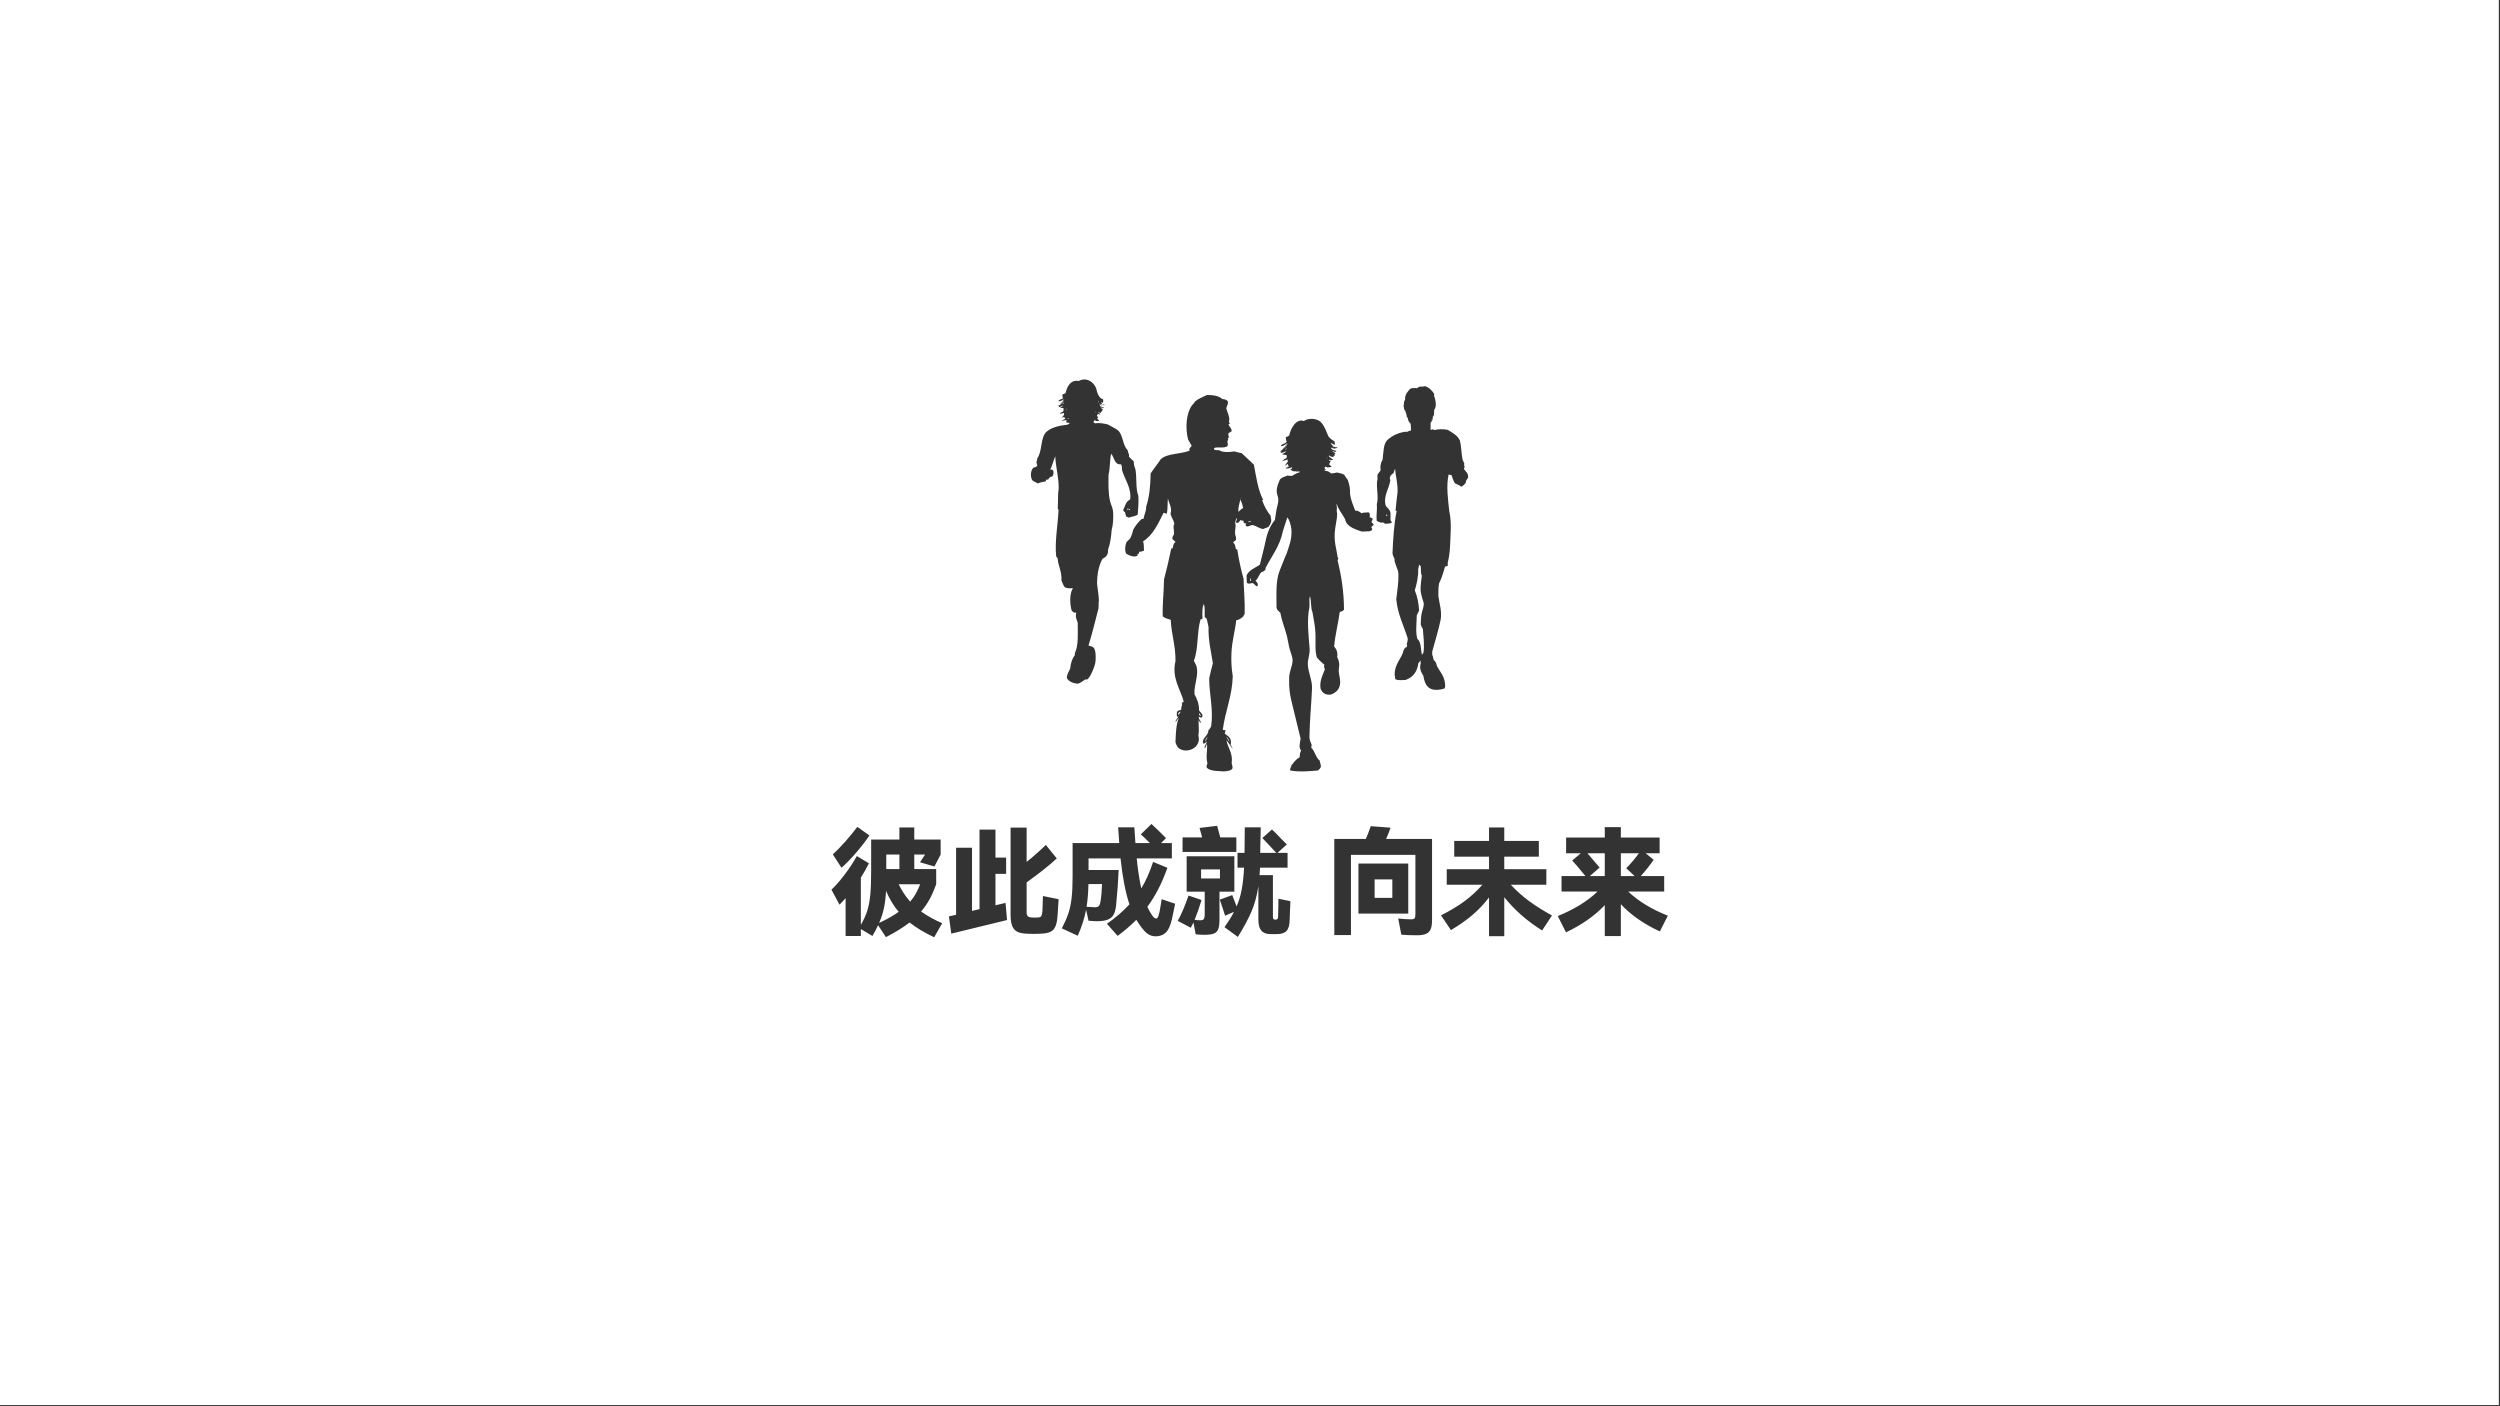 <svg width="1920" height="1080" viewBox="0 0 1920 1080" fill="none" xmlns="http://www.w3.org/2000/svg">
<rect x="0" y="0" width="1920" height="1080" fill="#333333" stroke="none"/>
<path fill-rule="evenodd" clip-rule="evenodd" d="M0 1079.1V0H1919.1V1079.1H0ZM1043.29 701.64H1081.54V663.21H1043.29V701.64ZM1024.75 718.11H1037.53V656.55H1087.03V702.45C1087.03 703.831 1086.81 704.776 1086.36 705.285C1085.91 705.796 1085.11 706.05 1083.97 706.05C1081.21 706.05 1077.82 705.841 1073.81 705.42L1076.23 717.84C1079.59 718.14 1083.58 718.29 1088.2 718.29C1091.26 718.29 1093.62 717.915 1095.27 717.165C1096.92 716.414 1098.09 715.215 1098.78 713.565C1099.47 711.914 1099.81 709.591 1099.81 706.59V644.31H1064.53C1066.09 640.771 1067.23 637.891 1067.95 635.67L1052.74 634.5C1051.42 638.341 1050.16 641.61 1048.96 644.31H1024.75V718.11ZM939.255 698.22C939.494 698.881 939.734 699.631 939.975 700.47C940.214 701.311 940.514 702.241 940.875 703.26L947.715 700.29C946.095 703.53 943.665 707.461 940.425 712.08L950.685 719.55C955.244 712.17 958.74 705.645 961.169 699.975C963.6 694.305 965.355 687.841 966.435 680.58V706.32C966.435 710.1 967.184 712.89 968.685 714.69C970.184 716.49 972.524 717.39 975.704 717.39H980.655C984.074 717.39 986.549 716.565 988.079 714.915C989.61 713.264 990.404 710.431 990.465 706.41L990.735 698.76C990.794 697.68 990.854 696.571 990.915 695.43C990.974 694.291 991.005 693.18 991.005 692.1L981.824 690.21C981.824 694.231 981.735 698.85 981.555 704.07C981.555 705.51 981.014 706.23 979.935 706.23H978.945C978.045 706.23 977.595 705.481 977.595 703.98V672.12H967.335C967.454 670.921 967.574 669.001 967.695 666.36H988.845V655.02H981.105L988.305 648.54L984.255 644.49C981.854 641.911 979.395 639.421 976.875 637.02L969.495 643.59L972.195 646.47C973.095 647.431 974.429 648.841 976.199 650.7C977.969 652.561 979.305 654.001 980.204 655.02H967.875C967.875 650.34 967.965 645.721 968.145 641.16L968.234 635.4H955.995C955.995 638.581 955.964 641.131 955.905 643.05C955.905 648.871 955.874 652.86 955.815 655.02H950.415V666.36H955.454C955.095 673.02 954.479 678.661 953.609 683.28C952.739 687.901 951.434 692.19 949.695 696.15C948.374 692.55 947.264 689.641 946.365 687.42L936.824 690.93C937.244 692.131 938.054 694.561 939.255 698.22ZM908.204 643.14V654.3H949.514V643.14H937.185L934.755 634.23L921.255 635.85C921.854 637.771 922.514 640.201 923.234 643.14H908.204ZM914.505 712.53C915.464 710.73 916.154 709.38 916.574 708.48L918.285 717.57C921.165 717.809 923.384 717.93 924.945 717.93C928.185 717.93 930.615 717.615 932.234 716.985C933.855 716.355 934.98 715.215 935.609 713.565C936.24 711.914 936.555 709.47 936.555 706.23V684.81H947.984V657.63H911.354V684.81H925.215V702.72C925.215 704.101 924.99 705.121 924.54 705.78C924.09 706.441 923.204 706.77 921.884 706.77C920.204 706.77 918.734 706.651 917.475 706.41C919.275 702.031 921.044 696.96 922.785 691.2L912.794 687.78C910.034 695.761 907.274 702.241 904.514 707.22L914.505 712.53ZM827.717 718.65C830.778 711.75 832.907 705.091 834.108 698.67L835.998 707.13C838.878 707.371 841.067 707.49 842.568 707.49C845.988 707.49 848.717 707.085 850.758 706.275C852.797 705.465 854.297 704.191 855.258 702.45C856.217 700.711 856.847 698.371 857.148 695.43C858.167 685.051 858.827 675.961 859.128 668.16H835.998V659.25H860.568C862.127 673.891 864.407 685.651 867.408 694.53C862.728 699.691 856.967 704.671 850.128 709.47L858.318 718.74C863.297 715.14 868.097 711.03 872.718 706.41L872.898 706.77C875.778 711.329 878.253 714.524 880.323 716.355C882.393 718.185 884.778 719.1 887.478 719.1C890.597 719.1 893.177 718.169 895.217 716.31C897.257 714.45 898.847 711.059 899.988 706.14L900.708 702.72C901.727 698.04 902.328 695.16 902.508 694.08L892.158 690.57L891.618 693.99C891.017 697.711 890.657 699.811 890.538 700.29C890.057 702.391 889.622 703.771 889.233 704.43C888.842 705.091 888.407 705.42 887.928 705.42C886.907 705.42 885.797 704.491 884.598 702.63C883.158 700.47 882.017 698.4 881.178 696.42C887.298 688.201 892.428 678.211 896.568 666.45L885.588 661.95C882.888 670.05 879.857 676.831 876.498 682.29C875.058 675.81 873.888 668.131 872.988 659.25H899.988V647.46H891.708L895.488 643.68C891.767 639.841 888.047 636.21 884.328 632.79L876.138 640.8C878.118 642.481 880.427 644.701 883.068 647.46H871.998C871.517 641.401 871.247 637.38 871.187 635.4H858.678C858.797 636.361 858.887 637.321 858.948 638.28C859.007 639.241 859.067 640.141 859.128 640.98C859.187 642.42 859.337 644.58 859.578 647.46H823.758V673.02C823.758 679.801 823.502 685.381 822.993 689.76C822.482 694.141 821.657 698.04 820.518 701.46C819.377 704.88 817.697 708.721 815.478 712.98L827.717 718.65ZM658.428 635.04C655.667 638.701 652.578 642.465 649.158 646.335C645.737 650.205 642.557 653.49 639.618 656.19L646.277 666.45C649.937 663.21 653.793 659.221 657.843 654.48C661.893 649.741 665.178 645.451 667.698 641.61L658.428 635.04ZM713.958 690.57C715.757 687.271 717.437 683.46 718.998 679.14V667.44H702.168V656.28H710.448L706.578 662.22L717.648 665.46L722.418 656.28V644.76H702.168V635.49H690.738V644.76H669.048V668.79C669.048 676.411 668.823 682.56 668.373 687.24C667.922 691.92 667.142 696.015 666.033 699.525C664.922 703.035 663.288 706.621 661.128 710.28V674.01C663.407 670.41 665.477 666.751 667.338 663.03L658.068 657.45C655.487 662.071 652.353 666.826 648.663 671.715C644.973 676.606 641.598 680.461 638.538 683.28L644.748 694.8C646.487 693.061 648.047 691.38 649.428 689.76V718.83H661.128V713.52L670.038 718.83C671.897 715.649 673.337 712.89 674.358 710.55L680.388 719.73C687.707 715.95 693.767 712.2 698.568 708.48C703.847 712.62 710.147 716.4 717.468 719.82L723.588 709.02C717.468 706.381 712.068 703.381 707.388 700.02C709.967 697.021 712.158 693.871 713.958 690.57ZM772.7 671.13V658.62H764.51V637.11H752.27V698.22L746.51 699.57V651.06H734.27V702.54L728.781 703.8L730.58 717.03C737.48 715.35 744.62 713.61 752.001 711.81C759.381 710.01 766.52 708.271 773.421 706.59L772.251 693.45L764.51 695.25V671.13H772.7ZM788.45 635.58H776.12V702.45C776.12 706.111 776.525 708.975 777.335 711.045C778.145 713.115 779.406 714.6 781.115 715.5C782.826 716.4 785.12 716.909 788.001 717.03C789.32 717.15 791.3 717.21 793.941 717.21C796.58 717.21 798.56 717.15 799.881 717.03C802.761 716.909 805.04 716.445 806.721 715.635C808.4 714.825 809.66 713.489 810.501 711.63C811.34 709.771 811.88 707.191 812.12 703.89C812.12 703.53 812.18 702.871 812.301 701.91C812.72 696.391 812.96 692.611 813.02 690.57L800.96 688.14C800.84 694.141 800.72 697.891 800.601 699.39C800.421 701.431 800.15 702.781 799.791 703.44C799.43 704.101 798.68 704.491 797.541 704.61C796.94 704.671 796.011 704.7 794.751 704.7C793.49 704.7 792.53 704.671 791.87 704.61C790.67 704.491 789.8 704.146 789.261 703.575C788.721 703.006 788.45 701.971 788.45 700.47V677.7C798.77 670.261 806.48 664.11 811.581 659.25L803.21 648.9C798.351 653.641 793.43 657.99 788.45 661.95V635.58ZM874.237 380.713C871.935 375.251 873.344 366.077 871.852 359.805C871.027 358.292 870.781 356.2 870.59 354.052C869.088 353.169 868.144 351.728 866.944 350.544C867.192 350.278 867.046 349.617 867.084 349.14C866.587 348.093 866.231 346.907 865.962 345.632C862.04 341.932 862.62 333.728 858.388 330.337C856.098 328.652 853.301 327.476 850.815 325.987C847.841 325.291 844.253 324.546 841.138 325.145C840.634 324.808 839.873 324.727 839.736 324.023C840.058 323.793 840.464 323.035 840.858 322.479C841.543 323.648 842.826 323.544 844.224 323.18C843.892 323.014 843.408 322.58 843.943 322.339C843.105 322.475 842.662 321.627 842.821 321.216C842.827 320.333 843.765 321.423 843.382 320.795C843.119 320.528 843.367 320.442 843.382 320.093C843.138 319.823 842.408 320.039 842.4 319.532C842.642 318.932 842.821 318.269 843.242 317.848C843.664 318.085 844.61 318.531 845.205 318.129C844.73 317.48 843.294 317.05 843.242 316.445C843.819 316.849 844.654 316.996 845.486 317.146C845.486 316.773 845.486 316.398 845.486 316.024C845.651 316.185 845.981 316.183 846.327 316.164C846.404 315.259 846.487 314.36 847.309 314.2C846.377 313.963 845.549 313.622 845.205 312.796C845.58 313.123 847.412 313.92 847.73 312.937C847.862 312.658 846.281 312.894 845.906 312.656C845.864 312.38 846.096 312.378 846.187 312.235C845.86 312.235 845.533 312.235 845.205 312.235C844.464 311.412 844.919 310.447 844.364 309.569C844.883 309.985 845.007 310.797 845.486 311.253C845.817 311.399 847.239 311.759 847.169 311.393C846.209 311.508 845.272 311.183 845.766 310.271C846.383 310.611 847.824 311.549 848.431 310.972C848.027 310.394 846.58 310.86 846.187 310.271C846.379 309.525 845.897 309.227 845.345 308.587C845.486 308.586 845.512 308.701 845.626 308.727C846.044 309.057 846.595 309.254 847.169 309.428C847.064 308.482 847.395 307.971 847.309 307.043C846.953 306.417 846.22 306.168 845.486 305.921C843.955 304.599 843.014 302.687 842.4 300.448C841.497 294.282 834.827 289 828.515 292.59C821.984 291.501 819.604 296.941 818.278 301.991C817.488 302.418 816.631 302.777 815.753 303.114C816.088 303.948 815.949 305.257 816.454 305.921C815.24 306.67 813.369 306.763 812.808 308.166C814.941 308.475 816.068 307.032 817.015 306.622C816.344 308.29 814.665 309.695 813.93 310.832C815.475 310.225 816.165 308.017 817.156 307.324C816.194 308.887 815.441 310.66 813.509 311.253C813.272 311.507 812.067 310.771 812.107 311.253C812.862 311.152 813.062 311.607 813.369 311.954C813.339 312.219 812.807 312.684 813.088 312.796C814.399 312.471 815.302 311.737 816.595 311.393C816.122 312.324 814.825 312.429 814.07 313.077C815.307 313.154 815.899 313.426 816.875 313.498C816.757 314.222 816.692 314.999 816.735 315.883C815.671 316.363 814.077 317.058 813.79 317.848C814.795 317.449 816.189 317.548 817.156 317.146C817.568 319.276 815.665 320.089 814.912 321.497C815.682 320.393 817.749 319.647 818.137 321.637C817.165 321.944 816.274 323.023 815.052 322.619C816.105 323.548 818.422 322.662 819.119 322.479C818.803 323.345 818.81 323.39 819.119 324.724C819.83 324.16 821.006 324.916 821.784 325.145C820.835 325.177 820.645 325.97 819.82 326.127C813.306 326.906 807.36 328.253 803.551 331.74C798.914 336.221 800.564 346.993 796.539 352.087C796.768 353.485 796.076 353.963 795.978 355.034C796.13 356.097 796.559 356.885 796.679 357.981C795.626 358.283 795.034 359.047 793.734 359.103C791.509 361.091 791.001 366.202 792.892 368.926C794.05 369.919 795.738 370.383 796.96 371.311C798.644 370.517 800.677 370.072 802.85 369.768C803.31 369.493 803.45 368.585 803.412 368.225C803.786 368.809 804.465 368.204 805.094 368.225C805.483 366.848 806.86 365.989 808.18 365.979C809.214 364.384 810.137 360.138 806.637 360.647C808.143 357.476 809.053 353.709 810.424 350.403C810.774 358.531 813.088 366.253 813.088 374.679C813.088 375.945 812.751 377.268 812.667 378.608C812.408 382.794 812.595 387.17 812.387 390.676C812.453 391.172 813.016 391.169 812.948 391.799C812.427 403.511 809.989 415.305 811.125 427.301C811.577 427.737 811.913 428.29 812.247 428.844C812.771 435.136 815.626 438.898 815.192 445.824C816.059 447.529 816.568 449.592 817.717 451.016C819.747 451.908 821.256 451.921 824.028 451.718C821.342 455.644 821.551 463.852 823.046 468.976C823.639 469.414 824.055 470.025 824.729 470.38C825.202 470.609 826.142 470.369 826.552 470.66C825.726 473.552 826.858 476.023 827.674 478.098C827.712 486.52 828.389 495.534 825.571 501.393C825.534 502.011 825.347 502.478 825.43 503.215C823.435 505.758 822.338 509.196 821.924 513.319C821.08 515.788 819.148 517.785 819.399 520.896C820.933 523.431 823.798 524.635 827.394 525.107C830.135 524.668 831.561 522.915 833.565 521.739C833.759 522.058 834.541 521.791 834.967 521.879C836.66 520.418 838.004 517.921 839.034 515.425C840.067 512.921 841.276 510.167 841.418 507.145C841.58 503.741 841.583 499.818 840.156 497.742C839.98 497.687 839.87 497.562 839.875 497.323C838.835 496.539 837.461 496.09 835.949 495.779C838.822 486.538 841.191 476.796 843.662 467.153C843.577 465.337 843.907 463.937 843.803 462.102C843.799 461.771 844.044 461.688 843.943 461.259C843.781 456.65 842.982 452.679 842.541 448.349C842.567 440.565 843.92 434.107 846.748 429.126C849.211 427.895 851.28 426.269 850.956 422.249C852.588 417.849 853.326 412.553 853.76 406.954C854.882 403.036 855.141 398.112 854.882 393.202C854.698 390.234 853.183 387.693 852.498 384.782C851.081 378.756 851.23 371.437 851.376 364.436C852.621 359.693 852.258 353.344 853.339 348.439C855.865 351.061 855.664 357.147 860.913 356.577C861.543 357.538 861.728 358.943 861.614 360.647C863.461 367.79 869.294 374.857 867.925 383.66C864.69 384.913 864.057 388.77 862.596 391.799C862.859 392.658 863.615 393.024 864.139 393.622C864.147 394.924 864.737 395.643 864.98 396.71C865.52 397.105 866.436 397.125 866.944 397.552C869.34 396.608 871.913 396.656 873.816 395.167C873.994 390.588 874.677 385.507 874.237 380.713ZM975.798 395.994C973.001 392.704 970.945 388.672 969.325 384.203C969.37 383.861 970.06 384.163 969.988 383.705C966.182 376.276 964.744 366.477 963.018 356.968C960.005 353.838 956.685 351.015 953.557 348C951.557 347.731 949.803 347.217 948.08 346.672C944.218 347.339 938.765 347.587 936.129 345.675C934.516 345.845 933.268 345.823 932.312 345.011C932.091 344.23 932.915 343.963 933.639 343.683C936.347 343.566 941.015 344.128 942.768 342.52C943.107 341.416 942.902 339.988 942.602 339.033C942.824 338.228 943.767 337.439 942.934 336.542C943.439 336.438 943.783 336.173 943.764 335.545C943.599 334.474 942.98 333.532 943.598 332.556C944.372 331.946 945.75 331.941 945.922 330.729C945.588 328.628 944.099 327.682 943.432 325.913C943.971 325.788 944.485 325.638 944.428 324.917C944.551 324.351 943.817 324.643 943.764 324.253C944.958 320.749 942.587 316.753 941.772 313.624C942.089 311.781 943.191 310.726 943.1 308.476C942.971 308.44 942.907 308.337 942.934 308.144C942.01 307.131 940.67 306.534 938.785 306.483C936.217 304.07 931.948 303.36 927 303.328C923.978 304.899 920.499 306.012 918.038 308.144C917.09 309.299 916.286 310.598 915.215 311.632C911.027 317.724 910.216 328.375 912.394 337.372C913.216 339.151 914.349 340.62 915.215 342.354C914.614 343.572 912.623 344.55 913.722 346.007C907.1 348.903 896.719 348.037 891.647 352.484C889.09 356.292 886.211 359.777 883.68 363.611C883.568 373.241 882.651 382.067 880.194 389.351C880.627 391.649 878.671 395.469 878.203 398.485C877.598 398.434 877.122 398.511 876.709 398.651C874.134 401.002 871.978 403.771 870.236 406.955C869.771 409.479 868.93 411.626 867.912 413.597C866.889 414.456 866.103 415.551 865.09 416.421C864.157 418.831 863.592 422.735 864.924 425.222C866.965 426.518 871.059 428.407 873.555 426.717C874.116 426.344 873.249 425.623 873.555 425.554C874.701 425.654 874.968 424.348 874.883 423.727C876.371 423.917 877.173 423.197 878.535 423.063C878.511 421.064 878.618 417.577 877.871 415.756C885.595 410.92 889.414 402.174 893.639 393.835C894.62 393.905 895.146 394.43 896.128 394.499C896.955 390.543 896.529 386.704 896.958 382.875C897.76 386.717 900.445 390.009 898.95 394.665C899.645 397.512 901.356 399.343 901.938 402.304C900.507 404.38 901.965 407.443 901.606 410.442C900.996 411.437 900.155 412.201 900.444 414.095C901.161 414.819 902.654 415.646 902.767 416.421C901.101 417.022 901.051 419.242 900.61 421.07C900.2 421.214 899.461 421.028 899.448 421.569C897.805 429.556 896.018 437.4 893.97 444.984C893.854 454.5 892.664 463.825 892.975 473.216C894.387 474.791 896.898 475.268 899.116 476.039C899.631 487.315 902.94 495.794 902.767 507.758C899.692 520.459 906.531 529.339 909.075 538.645C908.783 538.797 908.771 539.229 908.577 539.477C908.46 539.885 907.623 538.9 907.581 539.643C908.488 541.316 906.844 542.744 907.249 544.957C906.463 545.444 905.368 545.621 904.427 545.954C903.596 546.917 903.7 548.848 903.929 550.438C904.453 550.518 904.515 550.138 905.091 550.272C904.223 551.561 903.236 552.733 902.601 554.257C903.733 554.37 904.367 551.723 905.257 551.599C903.21 556.525 903.013 563.305 902.767 570.034C903.157 571.581 903.871 572.804 904.593 574.018C910.557 579.724 923.039 574.563 920.361 564.885C921.062 561.205 920.453 556.629 920.527 553.095C921.276 553.432 921.272 555.289 922.021 555.087C922.819 553.423 920.125 552.77 920.693 550.272C921.06 550.957 922.089 550.978 923.017 551.102C924.628 548.753 921.77 547.057 920.859 545.622C920.972 540.194 919.184 536.668 917.374 533.166C916.852 525.66 920.885 518.614 918.868 511.577C918.482 510.232 917.466 508.91 916.876 507.426C920.479 498.741 919.143 485.116 922.021 475.707C922.677 475.699 922.984 475.341 923.515 475.209C923.42 470.959 923.074 466.896 924.511 463.916C925.589 466.509 925.063 469.976 925.174 473.713C925.525 474.525 926.631 474.581 926.834 475.541C927.338 477.472 927.692 479.554 928.162 481.519C927.891 492.197 930.144 500.35 931.482 509.419C930.502 513.254 929.448 517.016 928.66 521.044C928.722 533.61 932.05 544.975 930.154 557.91C929.476 558.948 928.979 560.168 927.996 560.899C928.307 565.092 922.795 566.499 924.013 571.029C925.174 571.412 926.558 569.705 927 569.369C926.652 571.16 924.759 573.058 925.174 574.517C926.178 574.498 926.204 572.135 927 571.362C927.377 576.966 925.895 581.277 927.332 586.309C926.905 587.098 926.566 587.978 926.668 589.297C926.798 589.333 926.861 589.436 926.834 589.63C929.526 592.361 935.234 592.075 940.279 592.452C942.802 592.044 945.714 592.024 946.586 589.962C946.727 588.327 946.116 587.443 945.922 586.143C947.092 578.522 942.803 574.116 941.938 568.539C943.657 570.527 945.013 572.88 946.586 575.014C946.392 573.66 945.595 572.907 945.092 571.859C946.451 567.493 943.192 565.067 940.611 563.557C940.84 562.623 940.973 561.594 941.275 560.733C940.43 560.747 939.542 560.807 939.117 560.401C940.929 545.94 946.339 535.078 946.752 519.217C945.756 513.361 945.471 507.543 945.756 501.28C946.162 492.339 948.559 484.577 949.407 476.371C952.04 475.961 953.64 474.516 955.217 473.05C954.868 472.036 955.715 472.22 955.882 471.721C956.253 462.675 955.267 453.804 955.051 444.486C953.061 437.399 951.416 429.965 950.237 422.067C950.075 421.676 949.28 421.918 949.075 421.569C948.817 419.502 948.364 417.631 947.084 416.587C947.594 415.657 948.832 415.457 949.241 414.427C949.426 412.692 948.945 411.624 948.578 410.442C948.234 406.971 949.497 404.082 948.578 401.474C948.822 400.057 949.171 398.747 949.905 397.821C950.242 399.457 948.985 400.296 949.241 401.308C951.004 402.405 951.91 400.074 952.893 399.315C953.24 399.909 954.36 399.729 955.051 399.979C954.906 400.789 955.278 401.081 955.383 401.64C955.895 401.997 956.956 402.177 957.374 402.138C956.706 402.299 956.54 403.281 956.877 403.965C958.638 405.126 959.975 403.009 962.354 403.301C965.128 404.068 966.956 405.781 969.988 406.29C971.326 405.801 972.67 405.319 973.973 404.795C975.046 403.656 975.841 402.237 976.296 400.478C976.447 398.667 975.917 397.535 975.798 395.994ZM1054.23 398.523C1053.81 397.707 1052.61 397.672 1051.92 397.135C1052.23 395.603 1052.16 393.773 1050.84 393.432C1049.04 393.896 1047.14 393.314 1045.75 394.203C1044.33 393.311 1043.3 392.029 1040.82 392.198C1039.26 388.153 1037.51 384.296 1036.81 379.392C1037.08 374.953 1036.15 371.717 1035.11 368.591C1034.14 367.294 1033.14 366.038 1032.33 364.58C1032.21 364.545 1032.03 364.575 1032.03 364.425C1030.52 363.672 1028.65 363.276 1026.78 362.883C1025.26 363.158 1023.97 363.67 1022 363.5C1021.51 362.753 1020.57 362.468 1019.84 361.957C1018.64 361.768 1017.38 361.644 1016.91 360.722C1017.13 360.464 1017.83 361.034 1018.3 361.031C1018.35 360.515 1017.08 359.991 1017.22 358.871C1017.84 359.241 1017.73 358.487 1018.15 358.254C1019.45 359.64 1020.61 358.687 1022.62 358.562C1022.63 357.723 1020.71 357.486 1020.77 356.094C1021.14 355.369 1021.38 356.077 1021.69 355.94C1020.65 355.434 1022.01 354.498 1022.16 353.779C1021.69 353.631 1020.59 354.109 1020.61 353.471C1021.03 352.559 1022.74 353.807 1023.85 353.162C1023.79 352.551 1022.19 352.674 1022.47 352.237C1022.69 352.317 1022.85 352.464 1023.08 352.545C1022.46 351.369 1020.51 351.519 1020.61 349.613C1021.44 350.386 1023.06 351.181 1024.32 351.002C1024.09 350.768 1024.07 350.325 1024.01 349.922C1024.2 350.136 1024.74 350.016 1024.93 350.231C1024.94 349.209 1025.04 348.282 1025.7 347.916C1024.7 347.631 1023.74 347.305 1023.24 346.528C1024.04 346.642 1026.24 347.723 1026.32 346.219C1024.16 346.012 1022.5 345.308 1022 343.442C1023.03 344.545 1023.11 343.915 1024.78 344.522C1025.53 344.298 1027.24 344.213 1027.09 343.596C1026.85 343.573 1025.02 343.44 1024.16 343.133C1023.66 342.218 1022.37 341.52 1022 340.047C1023.01 340.687 1024.05 341.287 1025.24 341.745C1025.24 340.72 1024.9 340.024 1024.93 338.967C1023.08 337.885 1021.27 336.769 1020.15 334.956C1018.58 331.381 1017.32 327.499 1014.91 324.772C1012.37 321.355 1005.16 320.568 1001.34 323.384C1000.83 323.119 1000.15 323.029 999.489 322.921C996.16 323.103 994.094 325.581 992.703 327.858C991.477 329.865 990.565 332.332 990.082 334.493C989.215 334.912 988.562 335.544 987.459 335.727C987.595 336.885 987.641 338.755 988.231 338.967C987.87 339.635 987.357 340.149 986.689 340.51C985.453 340.779 983.499 341.928 983.759 342.67C986.127 342.674 987.523 340.882 988.694 340.202C988.071 341.277 987.414 342.316 986.689 343.288C986.188 343.661 985.881 344.228 985.455 344.676C985.166 344.846 984.006 345.924 984.684 345.602C984.912 345.521 985.073 345.374 985.301 345.293C984.809 346.07 984.02 345.634 983.451 346.219C983.854 346.176 984.114 346.275 984.067 346.682C983.796 346.77 983.161 346.495 983.142 346.836C983.764 347.004 983.625 347.591 983.759 347.916C985.118 347.474 987.183 346.921 988.077 346.528C987.257 347.662 985.712 348.071 984.53 348.842C986.077 349.088 986.989 349.302 988.231 349.613C988.168 350.271 988.38 351.203 988.077 351.619C987.644 352.216 986.734 352.334 986.072 352.699C986.227 353.733 984.396 353.589 984.684 354.242C985.853 353.463 987.582 353.754 988.694 352.699C988.714 353.398 989.016 353.816 989.156 354.397C988.388 355.377 987.116 356.675 986.997 357.791C987.601 357.16 988.369 356.695 989.156 356.248C989.13 357.2 989.496 357.759 989.772 358.408C988.868 358.84 987.838 359.146 986.997 359.642C988.979 360.117 990.917 359.536 992.086 358.716C992.086 359.231 992.086 359.745 992.086 360.26C991.57 360.404 991.113 359.705 990.852 360.105C991.852 361.944 995.399 363.01 996.558 360.568C996.225 361.366 995.528 361.801 994.862 362.265C995.695 362.187 998.073 361.663 998.408 362.574C996.034 363.232 994.083 364.315 992.24 365.505C990.974 365.539 989.889 365.389 988.847 365.196C986.771 366.102 984.29 366.603 982.988 368.283C981.67 371.391 980.453 373.894 980.52 377.54C980.558 379.564 981.639 381.435 981.753 383.403C981.902 385.939 980.89 388.738 980.366 391.272C979.804 394 979.622 396.659 979.133 399.295C975.653 403.542 973.339 408.866 972.039 415.187C970.765 421.374 968.996 427.761 967.568 433.703C963.921 436.174 959.288 437.659 957.389 441.88C957.372 444.13 957.503 445.98 957.544 447.434C958.529 448.829 960.349 448.027 962.015 447.743C963.35 448.413 963.962 449.806 965.408 450.365C966.907 448.827 965.28 446.834 964.174 446.045C966.216 444.386 966.936 441.401 968.646 439.41C970.115 439.184 971.014 438.385 971.885 437.56C971.854 436.963 971.879 436.422 972.039 436.016C976.746 426.891 983.006 419.321 985.301 407.781C986.318 404.171 987.655 400.879 988.694 397.289C990.435 399.609 991.276 402.832 991.778 406.392C992.415 414.386 989.926 419.25 988.231 424.907C986.958 427.622 985.787 430.688 984.53 433.857C983.507 436.429 982.298 439.206 981.6 442.033C979.875 449.013 980.339 458.144 980.366 466.566C980.649 468.597 982.146 469.414 983.296 470.578C984.304 476.518 986.749 482.33 988.384 488.629C989.153 491.584 989.516 494.83 990.39 498.195C991.148 501.119 992.834 504.611 992.703 507.454C992.482 512.222 989.797 516.3 990.082 521.494C989.869 527.957 990.557 533.086 991.778 538.157C994.189 548.171 996.461 557.465 998.871 567.317C998.382 570.619 997.181 574.196 999.334 576.577C998.296 577.57 998.228 580.266 998.1 581.667C995.203 583.089 993.458 585.663 991.622 588.147C991.806 589.526 990.541 589.798 990.852 591.696C997.03 592.997 1005.78 592.364 1012.29 591.696C1013.19 590.899 1014.07 590.091 1014.45 588.764C1014.45 586.909 1013.69 585.815 1013.52 584.136C1010.4 581.808 1009.95 576.809 1007.04 574.261C1007.11 573.458 1007.19 572.654 1007.35 571.947C1006.59 570.085 1005.63 568.429 1005.66 565.775C1005.85 552.801 1007.13 540.92 1007.66 528.283C1007.69 521.919 1004.73 516.488 1004.42 510.539C1004.21 506.528 1006.01 502.851 1005.81 498.35C1004.98 487.809 1003.53 476.26 1005.66 466.103C1005.87 463.563 1005.17 459.386 1006.12 458.08C1007.19 461.641 1006.53 466.924 1007.97 470.114C1008.83 475.094 1010.01 480.625 1010.28 486.625C1010.57 493.045 1009.68 499.573 1011.36 504.984C1013.24 506.911 1015 508.961 1017.22 510.539C1016.45 511.713 1017.04 512.872 1017.53 513.933C1015.96 518.363 1013.37 522.467 1014.14 528.745C1015.26 531.85 1017.8 534.154 1022.31 533.373C1026.32 531.812 1028.98 529.172 1029.25 524.425C1029.41 521.561 1028.32 518.602 1028.17 515.476C1028.07 513.431 1028.71 511.512 1028.48 509.458C1028.24 507.586 1027.69 506.028 1026.94 504.675C1027.59 501.185 1026.35 498.277 1024.62 496.652C1025.44 487.133 1027.72 479.076 1028.94 469.96C1030.32 469.698 1031.45 469.181 1032.18 468.263C1032.17 453.814 1030.01 441.733 1027.25 430.153C1027.29 429.63 1027.85 429.624 1027.86 429.073C1027.58 428.638 1027.38 428.111 1027.25 427.531C1026.38 421.554 1024.59 416.509 1025.09 409.17C1025.36 403.885 1026.85 399.821 1026.94 394.357C1026.83 393.849 1026.69 393.371 1026.63 392.815C1026.56 391.722 1026.68 390.814 1026.78 389.883C1026.76 388.979 1026.23 387.77 1026.63 386.952C1027.97 391.728 1031.06 394.761 1033.1 398.832C1033.05 400.119 1033.91 400.495 1034.03 401.609C1036.67 405.138 1041.22 406.763 1045.91 408.244C1047.88 408.322 1049.44 407.971 1051.46 408.09C1052.34 407.735 1053.54 407.702 1053.77 406.701C1054.16 405.894 1053.17 405.57 1053.15 404.695C1053.76 404.014 1054.74 403.715 1055 402.689C1054.55 401.964 1053.59 401.737 1053.31 400.838C1053.57 400.017 1054.14 399.514 1054.23 398.523ZM1124.82 358.462C1124.43 357.723 1124.35 356.83 1124.54 355.836C1124 354.857 1123.59 353.75 1123.16 352.658C1122.3 348.132 1122.34 342.693 1121.22 338.423C1119.42 334.334 1115.52 332.336 1111.83 330.132C1108.7 329.448 1104.76 329.444 1101.75 330.27C1101.17 330.114 1100.76 329.79 1100.09 329.717C1099.48 329.616 1099.14 330.507 1098.71 330.132C1098.8 328.105 1098.53 325.71 1098.85 323.913C1098.85 324.097 1098.85 324.281 1098.85 324.466C1099.54 323.724 1100.58 322.147 1100.37 320.043C1101.66 319.383 1101.21 316.813 1101.47 314.792C1103.82 311.866 1102.29 306.567 1101.2 303.322C1101.4 303.274 1101.49 303.181 1101.61 302.769C1099.96 299.983 1097.44 297.544 1094.43 296.55C1093.21 296.8 1092.99 297.013 1092.36 296.689C1092.36 296.735 1092.36 296.781 1092.36 296.827C1092.6 296.894 1092.3 296.974 1092.22 297.103C1090.84 296.388 1089.56 297.234 1088.08 298.209C1087.56 298.071 1086.84 297.627 1086.01 298.209C1084.97 297.624 1084.16 298.292 1082.97 298.623C1081.15 300.862 1078.91 302.669 1079.1 306.915C1078.8 307.492 1078.54 308.106 1078.27 308.712C1078.44 310.031 1077.91 310.65 1077.99 311.89C1077.96 312.75 1078.45 313.094 1078.27 314.101C1079.58 315.517 1080.23 318.297 1080.48 320.32C1080.53 320.938 1081.21 320.4 1081.17 320.873C1081.31 322.296 1081.68 323.491 1082.41 324.327C1082.49 324.615 1082.7 324.774 1082.83 325.019C1082.89 325.292 1083.44 325.626 1083.1 325.157C1083.13 324.95 1083.06 324.647 1083.24 324.604C1083.54 326.467 1083.66 328.517 1083.66 330.684C1082.31 330.629 1081.63 331.235 1080.76 331.652C1080.43 331.533 1079.41 331.73 1078.69 331.652C1073.03 332.628 1068.72 334.951 1065.29 338.147C1062.32 341.308 1062.53 347.638 1061.83 353.072C1060.46 355.188 1059.82 358.196 1060.31 361.226C1059.47 362.22 1058.84 363.437 1057.97 364.404C1057.85 365.6 1057.78 366.683 1057.97 367.859C1056.46 373.172 1059.11 381.474 1057.41 387.206C1057.82 391.184 1056.84 395.843 1057.28 399.92C1058.5 400.682 1060.3 401.846 1062.11 401.164C1062.76 401.576 1063.3 402.088 1064.18 402.27C1066.21 402.2 1067.36 402.063 1068.88 401.44C1068.95 400.358 1068.03 400.26 1067.91 399.368C1067.91 397.618 1067.91 395.867 1067.91 394.116C1067.58 391.406 1065.71 390.233 1064.32 388.589C1062.05 381.034 1066.87 375.42 1067.77 368.826C1066.47 366.096 1068.7 364.411 1070.26 363.298C1070.6 362.163 1070.91 361.004 1071.5 360.12C1071.82 366.392 1073.67 371.129 1073.3 378.086C1072.82 382.77 1072.13 387.24 1071.78 392.043C1071.7 392.587 1072.73 392.008 1072.61 392.596C1070.58 402.403 1069.94 413.607 1069.43 424.934C1069.7 426.551 1070.26 427.882 1070.95 429.08C1070.82 433.246 1073.86 436.634 1073.99 440.825C1074.19 447.608 1073.04 453.755 1072.33 460.311C1073.5 472.129 1078.15 480.466 1081.17 490.438C1081.05 491.926 1080.92 493.412 1080.34 494.445C1080.92 495.272 1080.58 495.979 1080.34 496.934C1079.3 497.243 1078.81 497.928 1078.13 498.868C1076.58 506.112 1071.06 509.392 1071.09 518.215C1071.44 519.24 1071.19 520.872 1071.78 521.67C1073.6 522.706 1076.82 522.274 1079.38 522.222C1085.09 520.293 1088.44 516 1089.32 509.232C1090.02 508.826 1090.53 507.495 1090.98 507.298C1090.87 508.185 1091.14 508.703 1091.11 509.508C1089.89 513.146 1091.5 516.628 1093.05 518.769C1093.88 523.418 1095.2 527.582 1099.13 529.132C1101.84 530.323 1106.89 529.734 1109.48 528.718C1109.63 528.36 1109.57 527.793 1109.9 527.613C1110.11 519.889 1106.1 516.395 1103.55 511.443C1103.1 509.638 1102.59 507.888 1101.2 507.022C1100.53 505.685 1100.73 504.199 1099.95 502.876C1099.95 502.047 1099.95 501.217 1099.95 500.388C1102.16 492.227 1104.65 484.355 1106.45 475.789C1107.46 468.864 1105.41 463.637 1104.65 457.686C1104.63 454.258 1104.67 450.881 1105.2 448.012C1107.19 444.196 1108.5 439.701 1109.76 435.16C1110.65 435.124 1111.2 434.761 1111.83 434.469C1112.05 433.653 1111.79 433.213 1111.83 432.257C1112.8 428.518 1113.43 424.175 1113.63 419.544C1114 410.666 1114.96 400.751 1113.08 392.873C1112.11 384.083 1110.57 373.294 1112.52 364.404C1113.15 364.649 1114.25 364.861 1114.73 364.819C1115.44 367.111 1116.27 369.274 1117.36 371.175C1119.23 371.887 1120.89 372.804 1122.47 373.802C1123.74 373.004 1124.84 372.031 1125.65 370.761C1125.67 368.896 1126.82 368.163 1127.44 366.892C1128 363.429 1125.5 362.205 1124.26 360.12C1124.57 359.687 1124.7 359.077 1124.82 358.462ZM1187.59 679.5V667.53H1155.28V657.9H1181.83V645.84H1155.28V635.49H1143.58V645.84H1116.85V657.9H1143.58V667.53H1111.09V679.5H1138.45C1134.49 684.061 1129.99 688.216 1124.95 691.965C1119.91 695.716 1113.82 699.39 1106.68 702.99L1114.33 714.33C1121.11 710.251 1126.75 706.261 1131.25 702.36C1135.75 698.461 1139.86 694.08 1143.58 689.22V719.01H1155.28V689.04C1163.08 698.821 1172.77 707.341 1184.35 714.6L1191.91 703.08C1185.19 699.421 1179.27 695.686 1174.14 691.875C1169.01 688.066 1164.4 683.941 1160.32 679.5H1187.59ZM1278.1 684.72V672.84H1260.1C1264.06 668.401 1267.36 664.231 1270 660.33L1263.88 655.29H1274.59V643.23H1244.81V635.22H1232.47V643.23H1202.77V655.29H1214.11L1207.45 660.87C1209.67 663.21 1213.06 667.201 1217.62 672.84H1199.26V684.72H1226.89C1219.21 692.1 1209.04 698.371 1196.38 703.53L1202.68 716.04C1214.8 710.28 1224.73 703.321 1232.47 695.16V718.92H1244.81V694.44C1252.54 702.72 1262.53 709.681 1274.77 715.32L1280.89 703.26C1268.47 698.341 1258.33 692.161 1250.47 684.72H1278.1ZM1244.81 655.29H1258.66C1255.84 659.25 1252.6 663.091 1248.94 666.81L1255.43 672.84H1244.81V655.29ZM1228.51 666.27C1223.83 660.69 1220.71 657.031 1219.15 655.29H1232.47V672.84H1220.95L1228.51 666.27ZM1098.85 323.775C1098.94 323.865 1098.79 323.717 1098.85 323.775ZM1098.99 323.499C1099.08 323.589 1098.93 323.44 1098.99 323.499ZM1099.13 323.222C1099.22 323.313 1099.07 323.164 1099.13 323.222ZM1099.4 322.946C1099.05 322.762 1099.61 322.333 1099.54 321.978C1099.89 321.734 1099.42 322.671 1099.4 322.946ZM1093.88 296.965C1093.68 296.904 1093.89 296.844 1093.88 296.689C1094.05 296.723 1094.02 296.963 1093.88 296.965ZM1093.19 501.355C1092.87 502.003 1092.11 502.214 1092.08 503.152C1091.05 498.733 1091.58 493.15 1088.49 490.576C1087.01 485.398 1088.01 478.598 1088.08 472.611C1088.57 471.212 1089.41 470.165 1089.87 468.741C1089.47 462.925 1088.42 457.754 1086.56 453.402C1087.99 448.432 1089.35 443.393 1089.18 436.818C1089.38 435.865 1089.77 435.108 1089.73 433.917C1089.92 433.424 1090.66 434.606 1091.11 434.745C1091.39 437.19 1090.99 440.31 1091.94 442.07C1091.56 446.379 1090.69 450.263 1091.11 454.369C1091.28 455.996 1091.87 457.671 1092.22 459.205C1092.59 460.798 1093.41 462.412 1093.46 463.766C1093.55 465.868 1092.23 469.006 1091.81 471.228C1091.29 473.979 1091.17 476.585 1091.11 479.659C1091.53 480.95 1092.14 482.041 1092.77 483.114C1093.15 488.964 1094.13 495.443 1093.19 501.355ZM1086.56 298.485C1086.65 298.576 1086.5 298.427 1086.56 298.485ZM1086.56 298.209C1086.65 298.299 1086.5 298.151 1086.56 298.209ZM1085.59 298.761C1086.01 298.385 1085.21 299.182 1085.59 298.761ZM1084.48 298.485C1084.58 298.576 1084.43 298.427 1084.48 298.485ZM1082.28 323.084C1082.37 323.175 1082.22 323.026 1082.28 323.084ZM1082.14 322.808C1082.23 322.898 1082.08 322.75 1082.14 322.808ZM1064.46 395.221C1064.64 395.412 1065.06 395.358 1065.43 395.359C1065.53 395.88 1065.26 396.021 1065.29 396.466C1064.97 396.449 1064.84 395.543 1064.6 395.913C1064.3 395.936 1064.53 395.422 1064.46 395.221ZM1019.07 351.465C1019.34 351.502 1019.42 351.73 1019.38 352.082C1018.92 352.238 1019.11 351.738 1019.07 351.465ZM1021.85 352.082C1021.95 352.183 1021.78 352.017 1021.85 352.082ZM1022.93 346.065C1022.66 346.608 1022.62 345.677 1022.31 345.756C1022.45 345.338 1022.66 346.108 1022.93 346.065ZM1024.01 343.596C1023.96 343.961 1023.6 343.419 1023.39 343.442C1023.54 342.969 1023.8 343.619 1024.01 343.596ZM996.558 360.26C996.736 360.869 996.736 359.65 996.558 360.26ZM988.847 340.51C988.565 341.924 987.218 343.61 986.227 344.83C986.756 343.662 988.118 341.993 988.847 340.51ZM986.689 345.91C986.98 345.045 987.634 345.024 988.231 344.059C988.424 344.768 987.129 345.319 986.689 345.91ZM960.012 446.2C959.938 445.814 960.062 444.3 960.012 443.422C960.322 444.294 960.477 445.321 960.937 446.045C960.665 446.133 960.03 445.858 960.012 446.2ZM958.37 401.142C958.692 400.246 959.972 400.309 960.86 399.979C960.642 400.979 959.116 400.67 958.37 401.142ZM951.067 393.004C950.816 389.813 951.955 386.59 952.561 383.705C953.588 385.61 954.332 387.8 954.719 390.347C952.991 390.614 952.175 392.673 951.067 393.004ZM953.059 382.21C953.251 382.867 953.251 381.554 953.059 382.21ZM952.893 383.539C952.407 383.398 952.991 383.004 952.893 382.709C953.277 382.328 952.836 383.226 952.893 383.539ZM906.585 546.452C906.717 547.417 905.441 548.405 904.759 549.109C904.599 547.454 905.634 546.994 906.585 546.452ZM922.187 549.774C921.373 550.04 920.652 548.909 920.859 547.615C921.307 548.328 922.085 548.712 922.187 549.774ZM927.166 565.882C927.373 567.307 925.927 568.515 925.34 569.701C925.351 568.492 926.571 567.058 927.166 565.882ZM941.44 565.549C941.549 565.658 941.371 565.48 941.44 565.549ZM941.606 565.715C942.9 566.747 943.951 568.019 944.262 570.034C943.382 568.589 942.479 567.167 941.606 565.715ZM841.84 316.445C841.613 317.703 841.522 317.277 841.559 316.024C841.761 316.056 841.607 316.443 841.84 316.445ZM842.26 319.812C842.686 320.196 841.877 319.386 842.26 319.812ZM843.242 307.604C843.629 307.918 843.544 308.706 843.662 309.289C843.302 308.947 843.291 308.257 843.242 307.604ZM845.352 310.839C845.336 310.822 845.319 310.806 845.345 310.832C845.351 310.837 845.349 310.835 845.352 310.839ZM822.345 324.583C822.878 324.316 821.604 324.955 822.345 324.583ZM819.68 321.918C819.846 321.382 820.636 321.471 820.802 320.935C821.217 321.497 820.175 321.8 819.68 321.918ZM818.558 313.919C818.773 313.565 819.209 314.64 818.839 314.902C818.437 314.882 818.96 313.938 818.558 313.919ZM816.034 310.411C816.285 309.774 816.774 309.375 817.156 308.867C817.226 309.269 816.705 310.284 816.034 310.411ZM867.224 391.799C867.016 391.68 867.021 391.347 866.944 391.097C866.232 391.04 865.94 391.403 865.682 391.799C865.343 391.496 865.977 390.979 865.962 390.535C866.563 390.87 867.508 390.86 868.066 391.237C867.966 391.605 867.265 391.372 867.224 391.799ZM699.018 692.46C695.598 688.621 692.657 684.18 690.198 679.14H706.668C705.707 681.601 704.643 683.91 703.473 686.07C702.303 688.23 700.818 690.361 699.018 692.46ZM680.658 656.28H690.738V667.44H680.658V656.28ZM675.168 708.84C676.907 704.821 678.167 700.891 678.948 697.05C679.727 693.211 680.237 688.921 680.478 684.18C683.117 690.421 686.357 695.79 690.198 700.29C686.177 703.17 681.167 706.021 675.168 708.84ZM846.348 678.96C846.227 683.881 845.837 688.381 845.178 692.46C844.937 694.021 844.517 695.131 843.918 695.79C843.317 696.451 842.357 696.78 841.038 696.78C839.657 696.78 837.467 696.661 834.467 696.42C835.307 691.441 835.787 685.62 835.908 678.96H846.348ZM922.425 667.71H936.915V674.64H922.425V667.71ZM1055.71 675.36H1069.31V689.58H1055.71V675.36Z" fill="white"/>
</svg>
